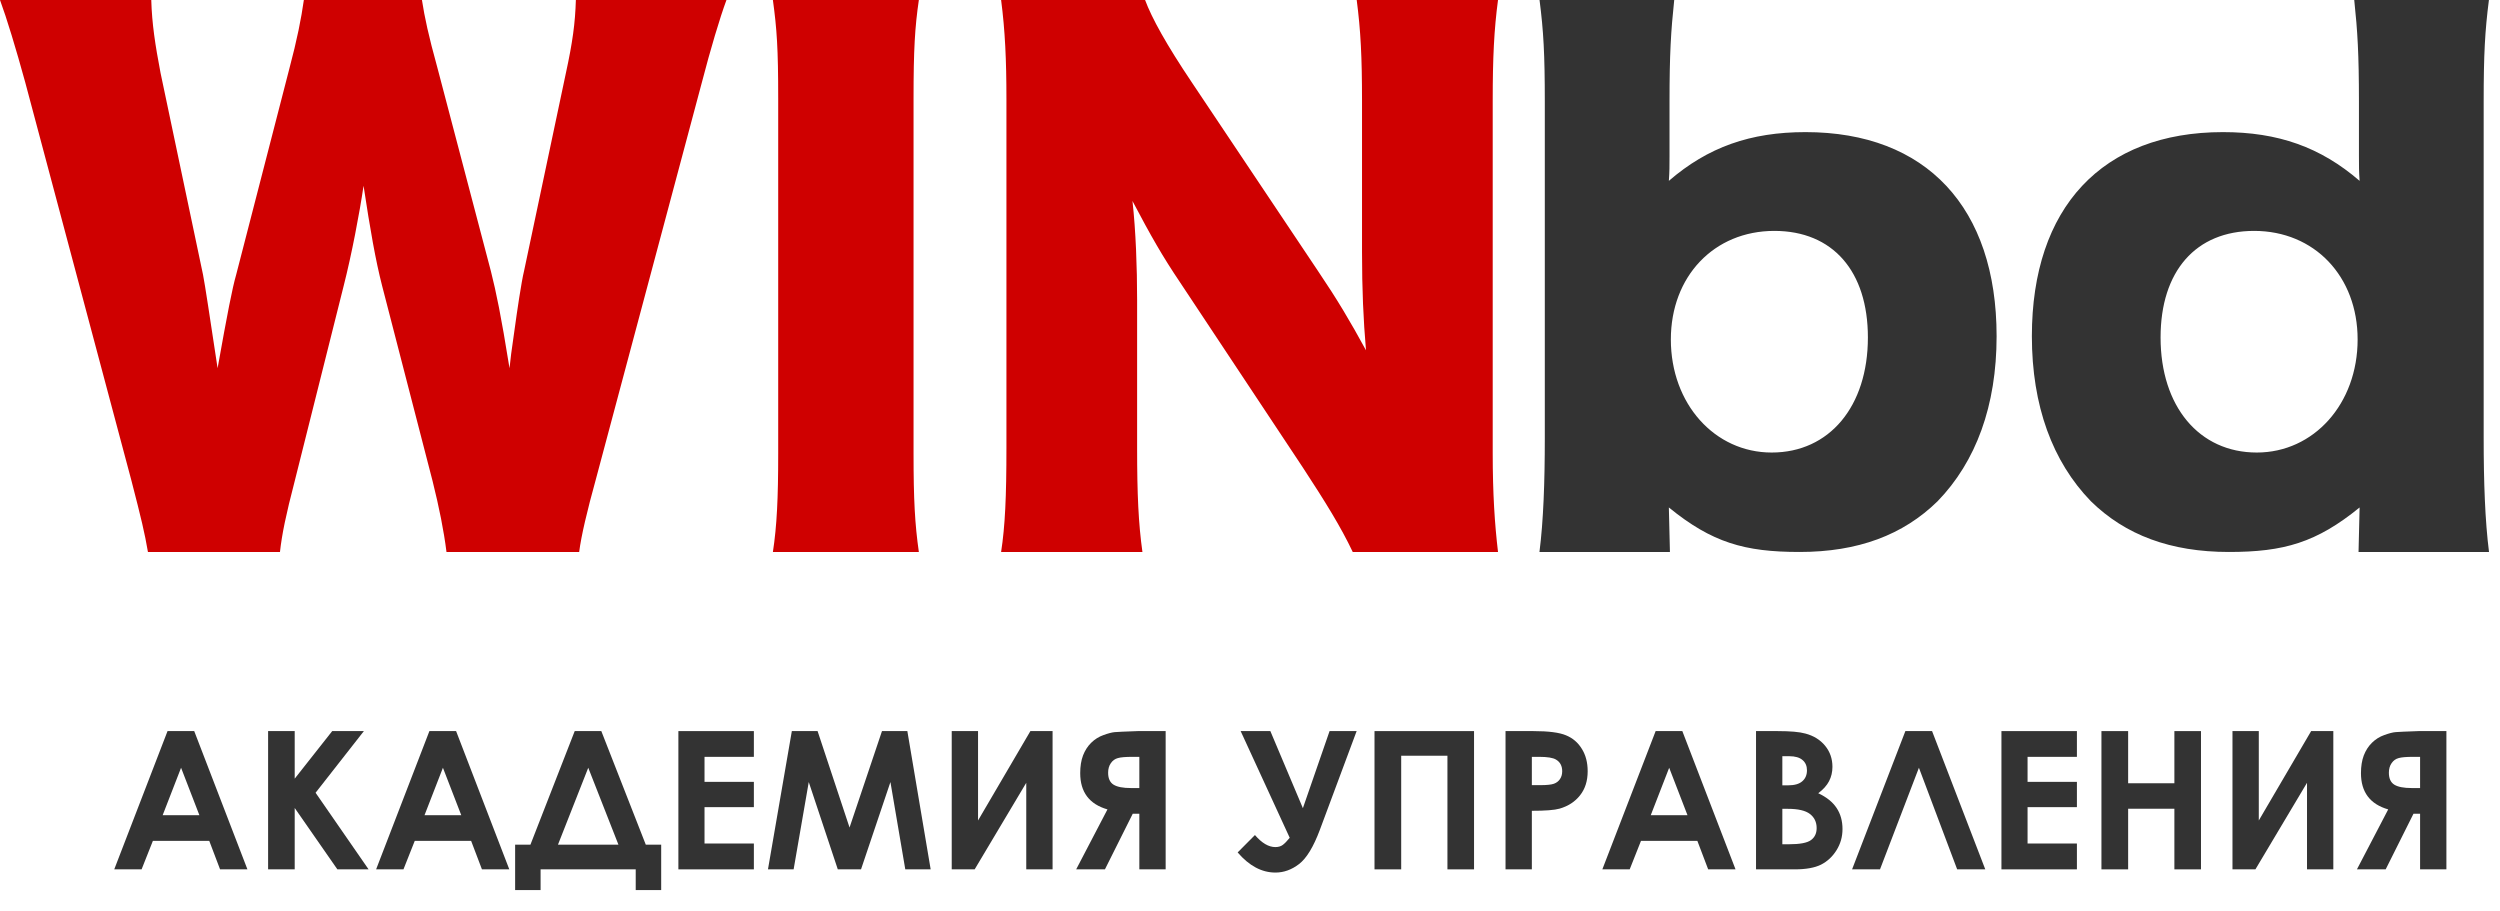 <?xml version="1.0" encoding="UTF-8"?> <svg xmlns="http://www.w3.org/2000/svg" width="203" height="74" viewBox="0 0 203 74" fill="none"> <path d="M13.604 59.365H15.771L20.091 70.592H17.87L16.992 68.28H12.413L11.497 70.592H9.276L13.604 59.365ZM14.703 62.342L13.207 66.196H16.191L14.703 62.342Z" fill="#333333"></path> <path d="M21.77 59.365H23.93V63.227L26.975 59.365H29.547L25.625 64.372L29.929 70.592H27.395L23.93 65.608V70.592H21.77V59.365Z" fill="#333333"></path> <path d="M34.867 59.365H37.035L41.355 70.592H39.134L38.256 68.28H33.677L32.761 70.592H30.54L34.867 59.365ZM35.966 62.342L34.47 66.196H37.455L35.966 62.342Z" fill="#333333"></path> <path d="M46.667 59.365H48.827L52.437 68.585H53.688V72.271H51.62V70.592H43.896V72.271H41.828V68.585H43.072L46.667 59.365ZM47.766 62.342L45.308 68.585H50.216L47.766 62.342Z" fill="#333333"></path> <path d="M55.085 59.365H61.214V61.456H57.207V63.487H61.214V65.54H57.207V68.493H61.214V70.592H55.085V59.365Z" fill="#333333"></path> <path d="M64.297 59.365H66.388L68.983 67.196L71.617 59.365H73.677L75.57 70.592H73.509L72.303 63.502L69.915 70.592H68.029L65.671 63.502L64.442 70.592H62.359L64.297 59.365Z" fill="#333333"></path> <path d="M85.469 59.365V70.592H83.332V63.563L79.142 70.592H77.28V59.365H79.417V66.623L83.668 59.365H85.469Z" fill="#333333"></path> <path d="M94.651 59.365V70.592H92.514V66.074H91.979L89.72 70.592H87.385L89.926 65.723C88.451 65.3 87.713 64.319 87.713 62.777C87.713 62.227 87.789 61.749 87.942 61.342C88.1 60.935 88.321 60.591 88.606 60.312C88.896 60.027 89.229 59.818 89.606 59.686C89.987 59.548 90.29 59.469 90.514 59.449C90.738 59.429 91.361 59.401 92.384 59.365H94.651ZM92.514 63.99V61.456H91.926C91.392 61.456 91.007 61.489 90.773 61.556C90.539 61.617 90.349 61.754 90.201 61.968C90.053 62.176 89.98 62.436 89.98 62.746C89.98 63.209 90.127 63.532 90.422 63.716C90.718 63.899 91.191 63.99 91.842 63.99H92.514Z" fill="#333333"></path> <path d="M104.725 68.028L100.741 59.365H103.153L105.794 65.624L107.961 59.365H110.159L107.168 67.394C106.654 68.768 106.094 69.689 105.488 70.157C104.888 70.62 104.247 70.852 103.565 70.852C102.456 70.852 101.433 70.307 100.497 69.218L101.901 67.806C102.461 68.458 103.013 68.783 103.557 68.783C103.802 68.783 104.003 68.725 104.16 68.608C104.318 68.491 104.506 68.297 104.725 68.028Z" fill="#333333"></path> <path d="M111.61 59.365H119.692V70.592H117.532V61.365H113.777V70.592H111.61V59.365Z" fill="#333333"></path> <path d="M122.249 59.365H124.516C125.742 59.365 126.625 59.48 127.164 59.709C127.708 59.932 128.136 60.299 128.446 60.808C128.762 61.311 128.919 61.917 128.919 62.624C128.919 63.408 128.713 64.059 128.301 64.578C127.894 65.097 127.34 65.458 126.637 65.662C126.225 65.779 125.475 65.837 124.386 65.837V70.592H122.249V59.365ZM124.386 63.754H125.065C125.599 63.754 125.971 63.716 126.179 63.639C126.388 63.563 126.551 63.438 126.668 63.265C126.79 63.087 126.851 62.873 126.851 62.624C126.851 62.192 126.683 61.876 126.347 61.678C126.103 61.53 125.65 61.456 124.989 61.456H124.386V63.754Z" fill="#333333"></path> <path d="M134.438 59.365H136.605L140.925 70.592H138.704L137.826 68.28H133.247L132.331 70.592H130.11L134.438 59.365ZM135.537 62.342L134.041 66.196H137.025L135.537 62.342Z" fill="#333333"></path> <path d="M142.589 70.592V59.365H144.352C145.375 59.365 146.123 59.431 146.596 59.564C147.267 59.742 147.802 60.072 148.199 60.556C148.595 61.039 148.794 61.609 148.794 62.265C148.794 62.693 148.702 63.082 148.519 63.433C148.341 63.779 148.048 64.105 147.641 64.41C148.323 64.731 148.822 65.133 149.137 65.616C149.453 66.094 149.611 66.662 149.611 67.318C149.611 67.949 149.448 68.524 149.122 69.043C148.796 69.562 148.377 69.951 147.863 70.211C147.349 70.465 146.639 70.592 145.733 70.592H142.589ZM144.726 61.403V63.769H145.191C145.71 63.769 146.095 63.66 146.344 63.441C146.598 63.222 146.726 62.924 146.726 62.548C146.726 62.197 146.606 61.919 146.367 61.716C146.128 61.507 145.764 61.403 145.275 61.403H144.726ZM144.726 65.677V68.554H145.26C146.145 68.554 146.741 68.442 147.046 68.219C147.356 67.995 147.512 67.669 147.512 67.242C147.512 66.758 147.331 66.377 146.97 66.097C146.608 65.817 146.008 65.677 145.169 65.677H144.726Z" fill="#333333"></path> <path d="M158.922 70.592L155.816 62.342L152.656 70.592H150.389L154.716 59.365H156.884L161.204 70.592H158.922Z" fill="#333333"></path> <path d="M162.517 59.365H168.645V61.456H164.638V63.487H168.645V65.54H164.638V68.493H168.645V70.592H162.517V59.365Z" fill="#333333"></path> <path d="M170.637 59.365H172.805V63.601H176.56V59.365H178.72V70.592H176.56V65.669H172.805V70.592H170.637V59.365Z" fill="#333333"></path> <path d="M189.466 59.365V70.592H187.329V63.563L183.139 70.592H181.277V59.365H183.414V66.623L187.665 59.365H189.466Z" fill="#333333"></path> <path d="M198.648 59.365V70.592H196.511V66.074H195.976L193.717 70.592H191.382L193.923 65.723C192.448 65.3 191.71 64.319 191.71 62.777C191.71 62.227 191.786 61.749 191.939 61.342C192.097 60.935 192.318 60.591 192.603 60.312C192.893 60.027 193.226 59.818 193.603 59.686C193.984 59.548 194.287 59.469 194.511 59.449C194.735 59.429 195.358 59.401 196.381 59.365H198.648ZM196.511 63.99V61.456H195.923C195.389 61.456 195.005 61.489 194.771 61.556C194.536 61.617 194.346 61.754 194.198 61.968C194.051 62.176 193.977 62.436 193.977 62.746C193.977 63.209 194.124 63.532 194.419 63.716C194.715 63.899 195.188 63.99 195.839 63.99H196.511Z" fill="#333333"></path> <path d="M96.805 6.734C94.704 3.61 93.519 1.455 92.981 0H81.29C81.614 2.478 81.722 4.902 81.722 8.027V36.363C81.722 40.349 81.614 42.719 81.29 44.82H92.765C92.442 42.504 92.334 40.133 92.334 36.416V24.349C92.334 21.71 92.226 18.747 91.957 16.323C93.465 19.178 94.381 20.794 95.835 22.949L105.802 37.978C107.633 40.78 108.872 42.773 109.842 44.82H121.639C121.37 42.558 121.208 40.08 121.208 36.794V8.188C121.208 4.687 121.316 2.424 121.639 0H110.165C110.488 2.478 110.596 4.633 110.596 8.188V20.471C110.596 23.488 110.704 25.966 110.919 28.444C109.626 26.073 108.603 24.349 107.04 22.033L96.805 6.734ZM62.759 0C63.082 2.37 63.19 3.933 63.19 7.973V36.848C63.19 40.457 63.082 42.719 62.759 44.821H74.611C74.287 42.558 74.18 40.565 74.18 36.848V7.973C74.18 4.04 74.287 2.209 74.611 0H62.759V0ZM47.029 44.821C47.191 43.528 47.675 41.48 48.376 38.949L56.995 6.68C57.695 3.987 58.45 1.455 58.988 0H46.76C46.706 1.886 46.49 3.448 45.952 5.926L42.558 21.98C42.342 22.841 41.965 25.427 41.804 26.613C41.481 28.875 41.481 28.875 41.373 29.899C40.673 25.535 40.295 23.757 39.864 22.034L35.501 5.441C34.801 2.91 34.477 1.401 34.262 0.001H24.673C24.458 1.509 24.134 3.179 23.488 5.603L19.178 22.302C18.855 23.434 18.478 25.373 17.669 29.898C17.023 25.642 16.646 23.111 16.485 22.302L13.037 5.926C12.606 3.663 12.337 1.939 12.283 0H0C0.539 1.455 1.293 3.933 2.047 6.68L10.666 39.002C11.475 42.127 11.744 43.258 12.013 44.82H22.733C22.895 43.366 23.218 41.803 23.919 39.11L27.905 23.218C28.552 20.686 29.198 17.292 29.521 15.084C30.06 18.639 30.491 21.117 31.03 23.218L35.124 39.056C35.662 41.211 36.039 43.096 36.255 44.82H47.029V44.821Z" fill="#CF0000"></path> <path d="M151.673 27.404C151.673 32.999 148.548 36.746 143.861 36.746C139.228 36.746 135.673 32.788 135.673 27.563C135.673 22.444 139.175 18.749 144.077 18.749C148.817 18.749 151.673 22.021 151.673 27.404ZM135.598 44.822L135.59 44.462C135.583 44.198 135.511 41.364 135.511 41.206C139.013 44.056 141.653 44.82 146.124 44.82C150.865 44.82 154.528 43.448 157.329 40.704C160.453 37.484 162.124 32.946 162.124 27.299C162.124 16.849 156.413 10.728 146.609 10.728C142.137 10.728 138.69 11.941 135.511 14.686C135.565 13.947 135.565 13.472 135.565 12.68V8.247C135.565 4.395 135.678 2.533 135.947 0H125.011C125.335 2.533 125.438 4.395 125.438 8.247V35.584C125.438 39.118 125.327 42.289 125.004 44.822H135.598Z" fill="#333333"></path> <path d="M175.439 27.404C175.439 32.999 178.564 36.746 183.25 36.746C187.883 36.746 191.439 32.788 191.439 27.563C191.439 22.444 187.937 18.749 183.035 18.749C178.294 18.749 175.439 22.021 175.439 27.404ZM191.513 44.822L191.522 44.462C191.528 44.198 191.6 41.364 191.6 41.206C188.099 44.056 185.459 44.82 180.988 44.82C176.247 44.82 172.584 43.448 169.783 40.704C166.658 37.484 164.988 32.946 164.988 27.299C164.988 16.849 170.698 10.728 180.503 10.728C184.974 10.728 188.422 11.941 191.6 14.686C191.546 13.947 191.546 13.472 191.546 12.68V8.247C191.546 4.395 191.434 2.533 191.164 0H202.1C201.777 2.533 201.674 4.395 201.674 8.247V35.584C201.674 39.118 201.785 42.289 202.108 44.822H191.513Z" fill="#333333"></path> </svg> 
